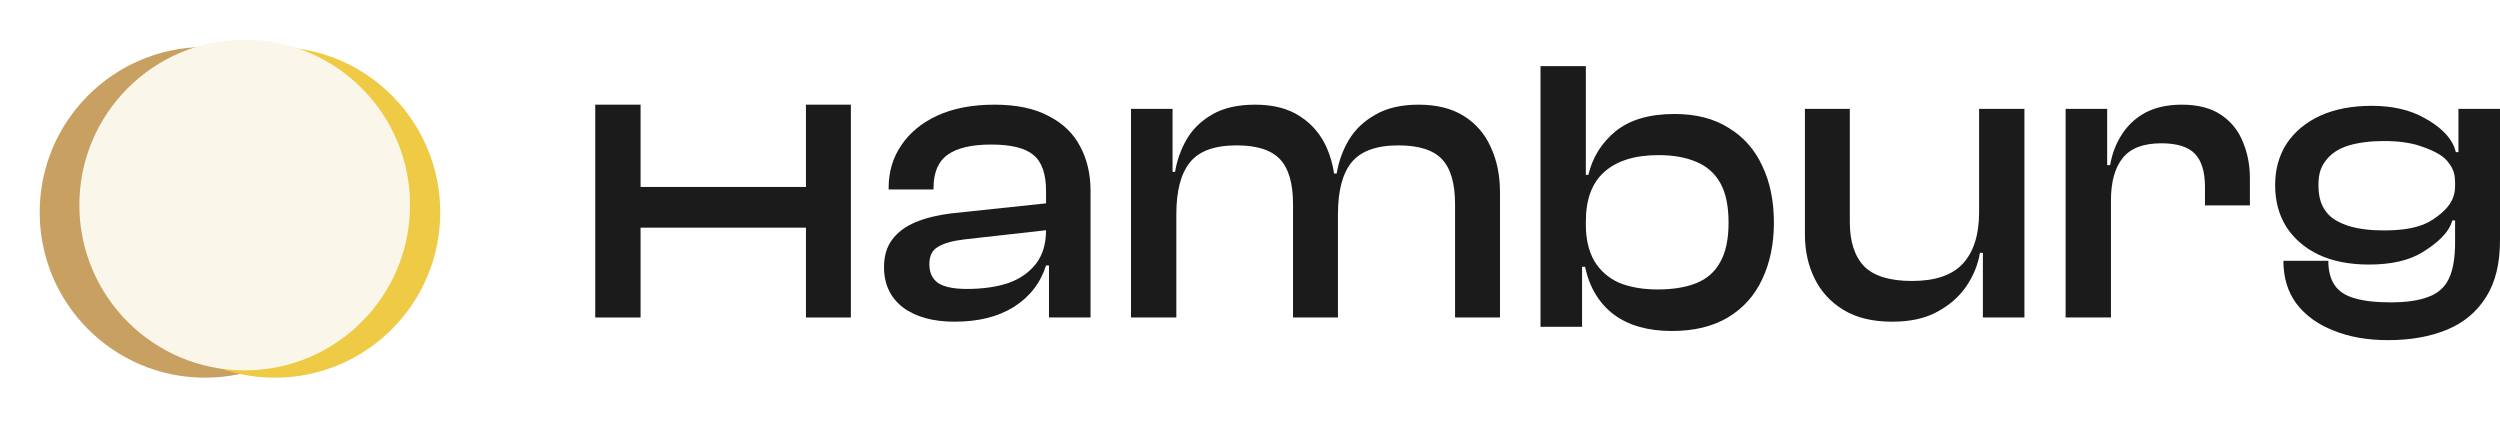 <svg width="189" height="32" viewBox="0 0 189 32" fill="none" xmlns="http://www.w3.org/2000/svg">
<path fill-rule="evenodd" clip-rule="evenodd" d="M126.395 25.023C124.597 25.023 123.137 24.611 122.016 23.786C120.895 22.939 120.165 21.734 119.827 20.168H119.604V24.706H116.463V5H119.89V13.218H120.08C120.398 11.886 121.085 10.786 122.143 9.918C123.222 9.051 124.703 8.617 126.586 8.617C128.215 8.617 129.579 8.966 130.679 9.664C131.801 10.341 132.647 11.293 133.218 12.52C133.811 13.747 134.107 15.186 134.107 16.836C134.107 18.444 133.811 19.872 133.218 21.12C132.647 22.347 131.78 23.31 130.616 24.008C129.474 24.685 128.067 25.023 126.395 25.023ZM120.525 19.724C120.102 18.983 119.89 18.074 119.89 16.995V16.741C119.89 15.07 120.355 13.821 121.286 12.996C122.238 12.15 123.603 11.727 125.38 11.727C126.501 11.727 127.453 11.896 128.236 12.235C129.019 12.552 129.622 13.081 130.045 13.821C130.468 14.562 130.679 15.567 130.679 16.836C130.679 18.084 130.468 19.079 130.045 19.819C129.643 20.559 129.04 21.088 128.236 21.406C127.453 21.723 126.48 21.882 125.316 21.882C124.195 21.882 123.222 21.712 122.397 21.374C121.593 21.014 120.969 20.464 120.525 19.724Z" fill="#1B1B1B"/>
<path d="M64.326 24.002H60.93V17.211H48.427V24.002H45V7.913H48.427V14.133H60.93V7.913H64.326V24.002Z" fill="#1B1B1B"/>
<path fill-rule="evenodd" clip-rule="evenodd" d="M82.445 24.002H79.303V20.067H79.081C78.658 21.4 77.843 22.447 76.637 23.209C75.453 23.949 73.961 24.32 72.163 24.32C70.534 24.32 69.233 23.96 68.26 23.241C67.308 22.5 66.832 21.485 66.832 20.194C66.832 19.369 67.032 18.681 67.434 18.131C67.858 17.56 68.45 17.116 69.212 16.799C69.973 16.481 70.872 16.259 71.909 16.132L79.081 15.373V14.45C79.081 13.139 78.763 12.229 78.129 11.721C77.515 11.192 76.447 10.928 74.924 10.928C73.464 10.928 72.374 11.182 71.655 11.69C70.936 12.197 70.576 13.033 70.576 14.197V14.323H67.181V14.197C67.181 12.991 67.498 11.922 68.133 10.991C68.767 10.039 69.677 9.288 70.862 8.738C72.068 8.188 73.506 7.913 75.177 7.913C76.849 7.913 78.213 8.199 79.271 8.77C80.35 9.32 81.143 10.082 81.651 11.055C82.18 12.028 82.445 13.149 82.445 14.419V24.002ZM78.319 19.94C78.826 19.285 79.08 18.44 79.081 17.405L72.893 18.1C72.004 18.206 71.338 18.396 70.893 18.671C70.47 18.925 70.259 19.358 70.259 19.972C70.259 20.607 70.481 21.083 70.925 21.4C71.391 21.696 72.11 21.844 73.083 21.844C74.289 21.844 75.336 21.696 76.225 21.4C77.113 21.083 77.811 20.596 78.319 19.94Z" fill="#1B1B1B"/>
<path d="M110.002 24.002H113.398V14.514C113.398 13.245 113.165 12.113 112.7 11.118C112.255 10.124 111.578 9.341 110.669 8.77C109.759 8.199 108.617 7.913 107.241 7.913C105.93 7.913 104.84 8.167 103.973 8.675C103.105 9.161 102.439 9.796 101.974 10.579C101.508 11.362 101.201 12.208 101.053 13.118H100.858C100.752 12.414 100.564 11.758 100.292 11.15C99.847 10.156 99.181 9.373 98.293 8.802C97.404 8.209 96.272 7.913 94.897 7.913C93.585 7.913 92.506 8.157 91.66 8.643C90.814 9.13 90.169 9.754 89.724 10.515C89.28 11.277 88.984 12.102 88.836 12.991H88.645V8.231H85.504V24.002H88.931V16.196C88.931 14.44 89.27 13.139 89.947 12.293C90.624 11.425 91.808 10.991 93.501 10.991C95.024 10.991 96.114 11.341 96.769 12.039C97.425 12.737 97.753 13.869 97.753 15.434V24.002H101.149V16.196C101.149 14.44 101.487 13.139 102.164 12.293C102.862 11.425 104.047 10.991 105.718 10.991C107.263 10.991 108.363 11.341 109.018 12.039C109.674 12.737 110.002 13.869 110.002 15.434V24.002Z" fill="#1B1B1B"/>
<path d="M139.37 23.431C140.343 24.023 141.57 24.32 143.051 24.32C144.426 24.32 145.569 24.066 146.478 23.558C147.409 23.05 148.139 22.405 148.668 21.622C149.197 20.839 149.535 20.004 149.683 19.115H149.906V24.002H153.047V8.231H149.62V16.037C149.62 17.751 149.207 19.052 148.382 19.94C147.578 20.808 146.299 21.241 144.543 21.241C142.871 21.241 141.665 20.871 140.925 20.131C140.206 19.369 139.846 18.258 139.846 16.799V8.231H136.451V17.719C136.451 18.946 136.694 20.057 137.18 21.051C137.667 22.045 138.397 22.839 139.37 23.431Z" fill="#1B1B1B"/>
<path d="M159.588 24.002H156.161V8.231H159.302V12.483H159.525C159.673 11.616 159.969 10.843 160.413 10.166C160.857 9.468 161.45 8.918 162.19 8.516C162.952 8.114 163.872 7.913 164.951 7.913C166.157 7.913 167.141 8.167 167.902 8.675C168.664 9.183 169.214 9.86 169.552 10.706C169.912 11.552 170.092 12.472 170.092 13.467V15.529H166.696V14.133C166.696 12.991 166.443 12.155 165.935 11.626C165.427 11.097 164.581 10.833 163.396 10.833C162.042 10.833 161.069 11.203 160.477 11.943C159.884 12.684 159.588 13.752 159.588 15.149V24.002Z" fill="#1B1B1B"/>
<path fill-rule="evenodd" clip-rule="evenodd" d="M176.402 24.984C177.586 25.471 178.962 25.714 180.527 25.714C182.241 25.714 183.732 25.45 185.002 24.921C186.271 24.392 187.255 23.567 187.953 22.446C188.651 21.346 189 19.918 189 18.162V8.231H185.858V11.5H185.661C185.401 10.374 184.368 9.498 183.266 8.909C182.185 8.303 180.863 8 179.3 8C177.798 8 176.496 8.251 175.395 8.753C174.313 9.255 173.472 9.957 172.871 10.857C172.29 11.758 172 12.805 172 14C172 15.195 172.28 16.242 172.841 17.143C173.422 18.043 174.233 18.745 175.275 19.247C176.336 19.749 177.608 20 179.09 20C180.793 20 182.144 19.688 183.146 19.065C184.147 18.442 185.13 17.656 185.391 16.669H185.604V18.352C185.604 19.516 185.446 20.425 185.128 21.081C184.811 21.737 184.293 22.192 183.574 22.446C182.875 22.721 181.923 22.858 180.718 22.858C179.596 22.858 178.687 22.753 177.988 22.541C177.311 22.351 176.814 22.023 176.497 21.557C176.18 21.092 176.021 20.478 176.021 19.717H172.625C172.625 20.986 172.953 22.065 173.609 22.953C174.286 23.842 175.217 24.519 176.402 24.984ZM185.604 14.123H185.601C185.601 15.266 184.808 16.009 183.927 16.597C183.046 17.186 181.844 17.42 180.202 17.42C179.18 17.42 178.299 17.308 177.558 17.083C176.837 16.84 176.226 16.52 175.846 16C175.465 15.48 175.275 14.883 175.275 14C175.275 13.1 175.465 12.619 175.846 12.117C176.246 11.597 176.817 11.225 177.558 11C178.319 10.775 179.21 10.662 180.232 10.662C181.293 10.662 182.195 10.784 182.936 11.026C183.677 11.268 184.599 11.66 185 12.162C185.401 12.647 185.601 13.033 185.601 13.76H185.604V14.123Z" fill="#1B1B1B"/>
<g filter="url(#filter0_f_133_150)">
<circle cx="15.5" cy="16.053" r="12.5" fill="#c8a162"/>
</g>
<g filter="url(#filter1_f_133_150)">
<circle cx="20.782" cy="16.053" r="12.5" fill="#EFCA44"/>
</g>
<g filter="url(#filter2_f_133_150)">
<circle cx="18.5" cy="15.5" r="12.5" fill="#FAF6EA"/>
</g>
<defs>
<filter id="filter0_f_133_150" x="0.359" y="0.913" width="30.282" height="30.282" filterUnits="userSpaceOnUse" color-interpolation-filters="sRGB">
<feFlood flood-opacity="0" result="BackgroundImageFix"/>
<feBlend mode="normal" in="SourceGraphic" in2="BackgroundImageFix" result="shape"/>
<feGaussianBlur stdDeviation="1.32" result="effect1_foregroundBlur_133_150"/>
</filter>
<filter id="filter1_f_133_150" x="5.641" y="0.913" width="30.282" height="30.282" filterUnits="userSpaceOnUse" color-interpolation-filters="sRGB">
<feFlood flood-opacity="0" result="BackgroundImageFix"/>
<feBlend mode="normal" in="SourceGraphic" in2="BackgroundImageFix" result="shape"/>
<feGaussianBlur stdDeviation="1.32" result="effect1_foregroundBlur_133_150"/>
</filter>
<filter id="filter2_f_133_150" x="3.359" y="0.359" width="30.282" height="30.282" filterUnits="userSpaceOnUse" color-interpolation-filters="sRGB">
<feFlood flood-opacity="0" result="BackgroundImageFix"/>
<feBlend mode="normal" in="SourceGraphic" in2="BackgroundImageFix" result="shape"/>
<feGaussianBlur stdDeviation="1.32" result="effect1_foregroundBlur_133_150"/>
</filter>
</defs>
</svg>
